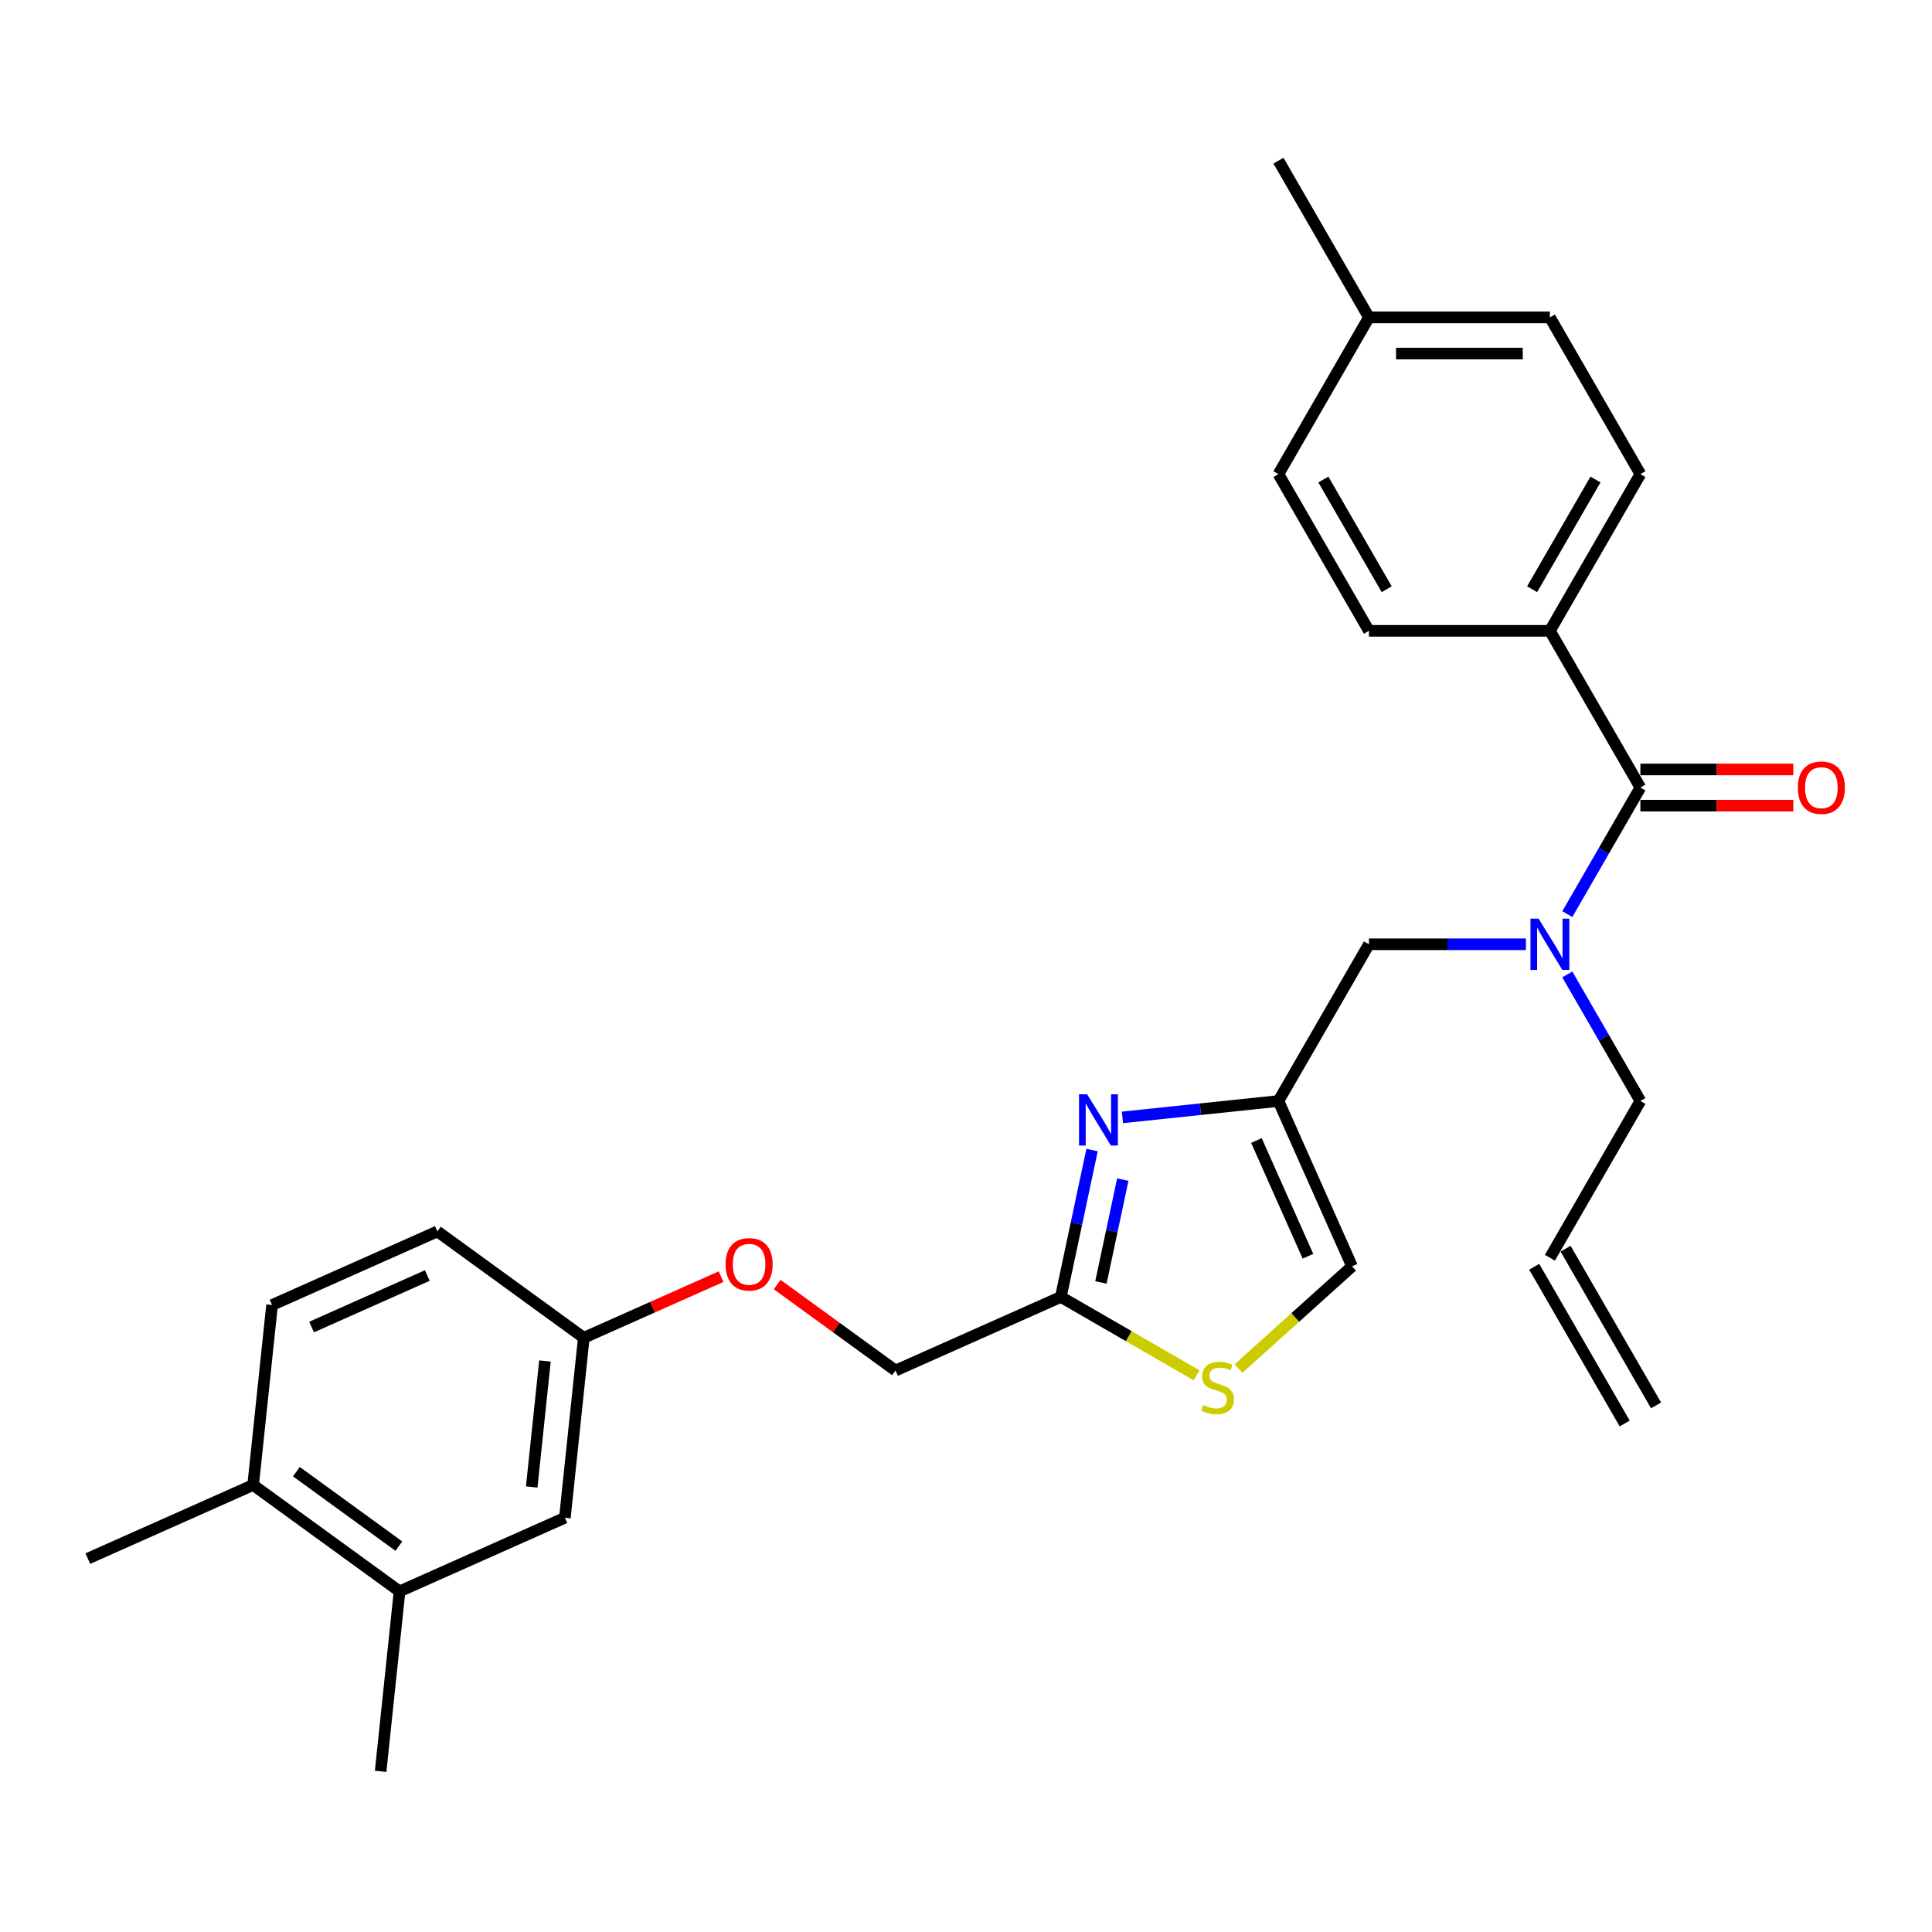 <?xml version='1.0' encoding='iso-8859-1'?>
<svg version='1.1' baseProfile='full'
              xmlns='http://www.w3.org/2000/svg'
                      xmlns:rdkit='http://www.rdkit.org/xml'
                      xmlns:xlink='http://www.w3.org/1999/xlink'
                  xml:space='preserve'
width='1000px' height='1000px' viewBox='0 0 1000 1000'>
<!-- END OF HEADER -->
<rect style='opacity:1.0;fill:#FFFFFF;stroke:none' width='1000' height='1000' x='0' y='0'> </rect>
<path class='bond-0' d='M 802.225,326.518 L 849.06,245.398' style='fill:none;fill-rule:evenodd;stroke:#000000;stroke-width:6px;stroke-linecap:butt;stroke-linejoin:miter;stroke-opacity:1' />
<path class='bond-0' d='M 793.027,304.983 L 825.811,248.199' style='fill:none;fill-rule:evenodd;stroke:#000000;stroke-width:6px;stroke-linecap:butt;stroke-linejoin:miter;stroke-opacity:1' />
<path class='bond-1' d='M 802.225,326.518 L 708.556,326.518' style='fill:none;fill-rule:evenodd;stroke:#000000;stroke-width:6px;stroke-linecap:butt;stroke-linejoin:miter;stroke-opacity:1' />
<path class='bond-2' d='M 802.225,326.518 L 849.06,407.638' style='fill:none;fill-rule:evenodd;stroke:#000000;stroke-width:6px;stroke-linecap:butt;stroke-linejoin:miter;stroke-opacity:1' />
<path class='bond-3' d='M 789.824,488.758 L 749.19,488.758' style='fill:none;fill-rule:evenodd;stroke:#0000FF;stroke-width:6px;stroke-linecap:butt;stroke-linejoin:miter;stroke-opacity:1' />
<path class='bond-3' d='M 749.19,488.758 L 708.556,488.758' style='fill:none;fill-rule:evenodd;stroke:#000000;stroke-width:6px;stroke-linecap:butt;stroke-linejoin:miter;stroke-opacity:1' />
<path class='bond-4' d='M 811.235,473.152 L 830.148,440.395' style='fill:none;fill-rule:evenodd;stroke:#0000FF;stroke-width:6px;stroke-linecap:butt;stroke-linejoin:miter;stroke-opacity:1' />
<path class='bond-4' d='M 830.148,440.395 L 849.06,407.638' style='fill:none;fill-rule:evenodd;stroke:#000000;stroke-width:6px;stroke-linecap:butt;stroke-linejoin:miter;stroke-opacity:1' />
<path class='bond-5' d='M 811.235,504.363 L 830.148,537.12' style='fill:none;fill-rule:evenodd;stroke:#0000FF;stroke-width:6px;stroke-linecap:butt;stroke-linejoin:miter;stroke-opacity:1' />
<path class='bond-5' d='M 830.148,537.12 L 849.06,569.878' style='fill:none;fill-rule:evenodd;stroke:#000000;stroke-width:6px;stroke-linecap:butt;stroke-linejoin:miter;stroke-opacity:1' />
<path class='bond-6' d='M 849.06,417.005 L 888.635,417.005' style='fill:none;fill-rule:evenodd;stroke:#000000;stroke-width:6px;stroke-linecap:butt;stroke-linejoin:miter;stroke-opacity:1' />
<path class='bond-6' d='M 888.635,417.005 L 928.211,417.005' style='fill:none;fill-rule:evenodd;stroke:#FF0000;stroke-width:6px;stroke-linecap:butt;stroke-linejoin:miter;stroke-opacity:1' />
<path class='bond-6' d='M 849.06,398.271 L 888.635,398.271' style='fill:none;fill-rule:evenodd;stroke:#000000;stroke-width:6px;stroke-linecap:butt;stroke-linejoin:miter;stroke-opacity:1' />
<path class='bond-6' d='M 888.635,398.271 L 928.211,398.271' style='fill:none;fill-rule:evenodd;stroke:#FF0000;stroke-width:6px;stroke-linecap:butt;stroke-linejoin:miter;stroke-opacity:1' />
<path class='bond-7' d='M 849.06,245.398 L 802.225,164.278' style='fill:none;fill-rule:evenodd;stroke:#000000;stroke-width:6px;stroke-linecap:butt;stroke-linejoin:miter;stroke-opacity:1' />
<path class='bond-8' d='M 708.556,326.518 L 661.721,245.398' style='fill:none;fill-rule:evenodd;stroke:#000000;stroke-width:6px;stroke-linecap:butt;stroke-linejoin:miter;stroke-opacity:1' />
<path class='bond-8' d='M 717.755,304.983 L 684.971,248.199' style='fill:none;fill-rule:evenodd;stroke:#000000;stroke-width:6px;stroke-linecap:butt;stroke-linejoin:miter;stroke-opacity:1' />
<path class='bond-9' d='M 857.172,727.434 L 810.337,646.314' style='fill:none;fill-rule:evenodd;stroke:#000000;stroke-width:6px;stroke-linecap:butt;stroke-linejoin:miter;stroke-opacity:1' />
<path class='bond-9' d='M 840.948,736.801 L 794.113,655.681' style='fill:none;fill-rule:evenodd;stroke:#000000;stroke-width:6px;stroke-linecap:butt;stroke-linejoin:miter;stroke-opacity:1' />
<path class='bond-10' d='M 708.556,488.758 L 661.721,569.878' style='fill:none;fill-rule:evenodd;stroke:#000000;stroke-width:6px;stroke-linecap:butt;stroke-linejoin:miter;stroke-opacity:1' />
<path class='bond-11' d='M 802.225,650.998 L 849.06,569.878' style='fill:none;fill-rule:evenodd;stroke:#000000;stroke-width:6px;stroke-linecap:butt;stroke-linejoin:miter;stroke-opacity:1' />
<path class='bond-12' d='M 402.258,664.881 L 432.889,687.135' style='fill:none;fill-rule:evenodd;stroke:#FF0000;stroke-width:6px;stroke-linecap:butt;stroke-linejoin:miter;stroke-opacity:1' />
<path class='bond-12' d='M 432.889,687.135 L 463.519,709.39' style='fill:none;fill-rule:evenodd;stroke:#000000;stroke-width:6px;stroke-linecap:butt;stroke-linejoin:miter;stroke-opacity:1' />
<path class='bond-13' d='M 373.22,660.797 L 337.694,676.614' style='fill:none;fill-rule:evenodd;stroke:#FF0000;stroke-width:6px;stroke-linecap:butt;stroke-linejoin:miter;stroke-opacity:1' />
<path class='bond-13' d='M 337.694,676.614 L 302.168,692.431' style='fill:none;fill-rule:evenodd;stroke:#000000;stroke-width:6px;stroke-linecap:butt;stroke-linejoin:miter;stroke-opacity:1' />
<path class='bond-14' d='M 463.519,709.39 L 549.09,671.291' style='fill:none;fill-rule:evenodd;stroke:#000000;stroke-width:6px;stroke-linecap:butt;stroke-linejoin:miter;stroke-opacity:1' />
<path class='bond-15' d='M 641.057,708.359 L 670.439,681.904' style='fill:none;fill-rule:evenodd;stroke:#CCCC00;stroke-width:6px;stroke-linecap:butt;stroke-linejoin:miter;stroke-opacity:1' />
<path class='bond-15' d='M 670.439,681.904 L 699.82,655.449' style='fill:none;fill-rule:evenodd;stroke:#000000;stroke-width:6px;stroke-linecap:butt;stroke-linejoin:miter;stroke-opacity:1' />
<path class='bond-16' d='M 619.363,711.863 L 584.227,691.577' style='fill:none;fill-rule:evenodd;stroke:#CCCC00;stroke-width:6px;stroke-linecap:butt;stroke-linejoin:miter;stroke-opacity:1' />
<path class='bond-16' d='M 584.227,691.577 L 549.09,671.291' style='fill:none;fill-rule:evenodd;stroke:#000000;stroke-width:6px;stroke-linecap:butt;stroke-linejoin:miter;stroke-opacity:1' />
<path class='bond-17' d='M 699.82,655.449 L 661.721,569.878' style='fill:none;fill-rule:evenodd;stroke:#000000;stroke-width:6px;stroke-linecap:butt;stroke-linejoin:miter;stroke-opacity:1' />
<path class='bond-17' d='M 676.991,650.233 L 650.322,590.333' style='fill:none;fill-rule:evenodd;stroke:#000000;stroke-width:6px;stroke-linecap:butt;stroke-linejoin:miter;stroke-opacity:1' />
<path class='bond-18' d='M 206.806,823.686 L 131.026,768.629' style='fill:none;fill-rule:evenodd;stroke:#000000;stroke-width:6px;stroke-linecap:butt;stroke-linejoin:miter;stroke-opacity:1' />
<path class='bond-18' d='M 206.45,800.271 L 153.404,761.731' style='fill:none;fill-rule:evenodd;stroke:#000000;stroke-width:6px;stroke-linecap:butt;stroke-linejoin:miter;stroke-opacity:1' />
<path class='bond-19' d='M 206.806,823.686 L 292.377,785.587' style='fill:none;fill-rule:evenodd;stroke:#000000;stroke-width:6px;stroke-linecap:butt;stroke-linejoin:miter;stroke-opacity:1' />
<path class='bond-20' d='M 206.806,823.686 L 197.015,916.842' style='fill:none;fill-rule:evenodd;stroke:#000000;stroke-width:6px;stroke-linecap:butt;stroke-linejoin:miter;stroke-opacity:1' />
<path class='bond-21' d='M 131.026,768.629 L 140.817,675.472' style='fill:none;fill-rule:evenodd;stroke:#000000;stroke-width:6px;stroke-linecap:butt;stroke-linejoin:miter;stroke-opacity:1' />
<path class='bond-22' d='M 131.026,768.629 L 45.455,806.727' style='fill:none;fill-rule:evenodd;stroke:#000000;stroke-width:6px;stroke-linecap:butt;stroke-linejoin:miter;stroke-opacity:1' />
<path class='bond-23' d='M 140.817,675.472 L 226.388,637.374' style='fill:none;fill-rule:evenodd;stroke:#000000;stroke-width:6px;stroke-linecap:butt;stroke-linejoin:miter;stroke-opacity:1' />
<path class='bond-23' d='M 161.272,686.872 L 221.172,660.203' style='fill:none;fill-rule:evenodd;stroke:#000000;stroke-width:6px;stroke-linecap:butt;stroke-linejoin:miter;stroke-opacity:1' />
<path class='bond-24' d='M 226.388,637.374 L 302.168,692.431' style='fill:none;fill-rule:evenodd;stroke:#000000;stroke-width:6px;stroke-linecap:butt;stroke-linejoin:miter;stroke-opacity:1' />
<path class='bond-25' d='M 302.168,692.431 L 292.377,785.587' style='fill:none;fill-rule:evenodd;stroke:#000000;stroke-width:6px;stroke-linecap:butt;stroke-linejoin:miter;stroke-opacity:1' />
<path class='bond-25' d='M 282.068,704.446 L 275.214,769.656' style='fill:none;fill-rule:evenodd;stroke:#000000;stroke-width:6px;stroke-linecap:butt;stroke-linejoin:miter;stroke-opacity:1' />
<path class='bond-26' d='M 661.721,569.878 L 621.344,574.121' style='fill:none;fill-rule:evenodd;stroke:#000000;stroke-width:6px;stroke-linecap:butt;stroke-linejoin:miter;stroke-opacity:1' />
<path class='bond-26' d='M 621.344,574.121 L 580.967,578.365' style='fill:none;fill-rule:evenodd;stroke:#0000FF;stroke-width:6px;stroke-linecap:butt;stroke-linejoin:miter;stroke-opacity:1' />
<path class='bond-27' d='M 565.248,595.274 L 557.169,633.283' style='fill:none;fill-rule:evenodd;stroke:#0000FF;stroke-width:6px;stroke-linecap:butt;stroke-linejoin:miter;stroke-opacity:1' />
<path class='bond-27' d='M 557.169,633.283 L 549.09,671.291' style='fill:none;fill-rule:evenodd;stroke:#000000;stroke-width:6px;stroke-linecap:butt;stroke-linejoin:miter;stroke-opacity:1' />
<path class='bond-27' d='M 581.149,610.572 L 575.494,637.178' style='fill:none;fill-rule:evenodd;stroke:#0000FF;stroke-width:6px;stroke-linecap:butt;stroke-linejoin:miter;stroke-opacity:1' />
<path class='bond-27' d='M 575.494,637.178 L 569.838,663.784' style='fill:none;fill-rule:evenodd;stroke:#000000;stroke-width:6px;stroke-linecap:butt;stroke-linejoin:miter;stroke-opacity:1' />
<path class='bond-28' d='M 661.721,245.398 L 708.556,164.278' style='fill:none;fill-rule:evenodd;stroke:#000000;stroke-width:6px;stroke-linecap:butt;stroke-linejoin:miter;stroke-opacity:1' />
<path class='bond-29' d='M 802.225,164.278 L 708.556,164.278' style='fill:none;fill-rule:evenodd;stroke:#000000;stroke-width:6px;stroke-linecap:butt;stroke-linejoin:miter;stroke-opacity:1' />
<path class='bond-29' d='M 788.175,183.012 L 722.606,183.012' style='fill:none;fill-rule:evenodd;stroke:#000000;stroke-width:6px;stroke-linecap:butt;stroke-linejoin:miter;stroke-opacity:1' />
<path class='bond-30' d='M 708.556,164.278 L 661.721,83.158' style='fill:none;fill-rule:evenodd;stroke:#000000;stroke-width:6px;stroke-linecap:butt;stroke-linejoin:miter;stroke-opacity:1' />
<path  class='atom-1' d='M 796.362 475.494
L 805.054 489.544
Q 805.916 490.931, 807.302 493.441
Q 808.689 495.951, 808.763 496.101
L 808.763 475.494
L 812.285 475.494
L 812.285 502.021
L 808.651 502.021
L 799.322 486.659
Q 798.235 484.861, 797.074 482.8
Q 795.949 480.74, 795.612 480.103
L 795.612 502.021
L 792.165 502.021
L 792.165 475.494
L 796.362 475.494
' fill='#0000FF'/>
<path  class='atom-3' d='M 930.552 407.713
Q 930.552 401.343, 933.7 397.784
Q 936.847 394.224, 942.729 394.224
Q 948.612 394.224, 951.759 397.784
Q 954.906 401.343, 954.906 407.713
Q 954.906 414.157, 951.721 417.829
Q 948.537 421.463, 942.729 421.463
Q 936.884 421.463, 933.7 417.829
Q 930.552 414.195, 930.552 407.713
M 942.729 418.466
Q 946.776 418.466, 948.949 415.768
Q 951.159 413.033, 951.159 407.713
Q 951.159 402.505, 948.949 399.882
Q 946.776 397.222, 942.729 397.222
Q 938.683 397.222, 936.472 399.844
Q 934.299 402.467, 934.299 407.713
Q 934.299 413.071, 936.472 415.768
Q 938.683 418.466, 942.729 418.466
' fill='#FF0000'/>
<path  class='atom-9' d='M 375.562 654.407
Q 375.562 648.038, 378.709 644.478
Q 381.857 640.919, 387.739 640.919
Q 393.622 640.919, 396.769 644.478
Q 399.916 648.038, 399.916 654.407
Q 399.916 660.852, 396.731 664.524
Q 393.547 668.158, 387.739 668.158
Q 381.894 668.158, 378.709 664.524
Q 375.562 660.889, 375.562 654.407
M 387.739 665.161
Q 391.786 665.161, 393.959 662.463
Q 396.169 659.728, 396.169 654.407
Q 396.169 649.199, 393.959 646.577
Q 391.786 643.916, 387.739 643.916
Q 383.693 643.916, 381.482 646.539
Q 379.309 649.162, 379.309 654.407
Q 379.309 659.765, 381.482 662.463
Q 383.693 665.161, 387.739 665.161
' fill='#FF0000'/>
<path  class='atom-11' d='M 622.717 727.23
Q 623.016 727.343, 624.253 727.867
Q 625.489 728.392, 626.838 728.729
Q 628.225 729.029, 629.573 729.029
Q 632.084 729.029, 633.545 727.83
Q 635.006 726.593, 635.006 724.458
Q 635.006 722.997, 634.257 722.097
Q 633.545 721.198, 632.421 720.711
Q 631.297 720.224, 629.423 719.662
Q 627.063 718.95, 625.639 718.276
Q 624.253 717.601, 623.241 716.177
Q 622.267 714.754, 622.267 712.356
Q 622.267 709.021, 624.515 706.96
Q 626.801 704.9, 631.297 704.9
Q 634.369 704.9, 637.854 706.361
L 636.992 709.246
Q 633.807 707.935, 631.409 707.935
Q 628.824 707.935, 627.4 709.021
Q 625.976 710.07, 626.014 711.906
Q 626.014 713.33, 626.726 714.192
Q 627.475 715.053, 628.524 715.541
Q 629.611 716.028, 631.409 716.59
Q 633.807 717.339, 635.231 718.088
Q 636.655 718.838, 637.666 720.374
Q 638.715 721.873, 638.715 724.458
Q 638.715 728.13, 636.243 730.115
Q 633.807 732.064, 629.723 732.064
Q 627.363 732.064, 625.564 731.539
Q 623.803 731.052, 621.705 730.19
L 622.717 727.23
' fill='#CCCC00'/>
<path  class='atom-22' d='M 562.702 566.405
L 571.394 580.456
Q 572.256 581.842, 573.642 584.352
Q 575.028 586.863, 575.103 587.012
L 575.103 566.405
L 578.625 566.405
L 578.625 592.932
L 574.991 592.932
L 565.662 577.571
Q 564.575 575.772, 563.413 573.711
Q 562.289 571.651, 561.952 571.014
L 561.952 592.932
L 558.505 592.932
L 558.505 566.405
L 562.702 566.405
' fill='#0000FF'/>
</svg>
